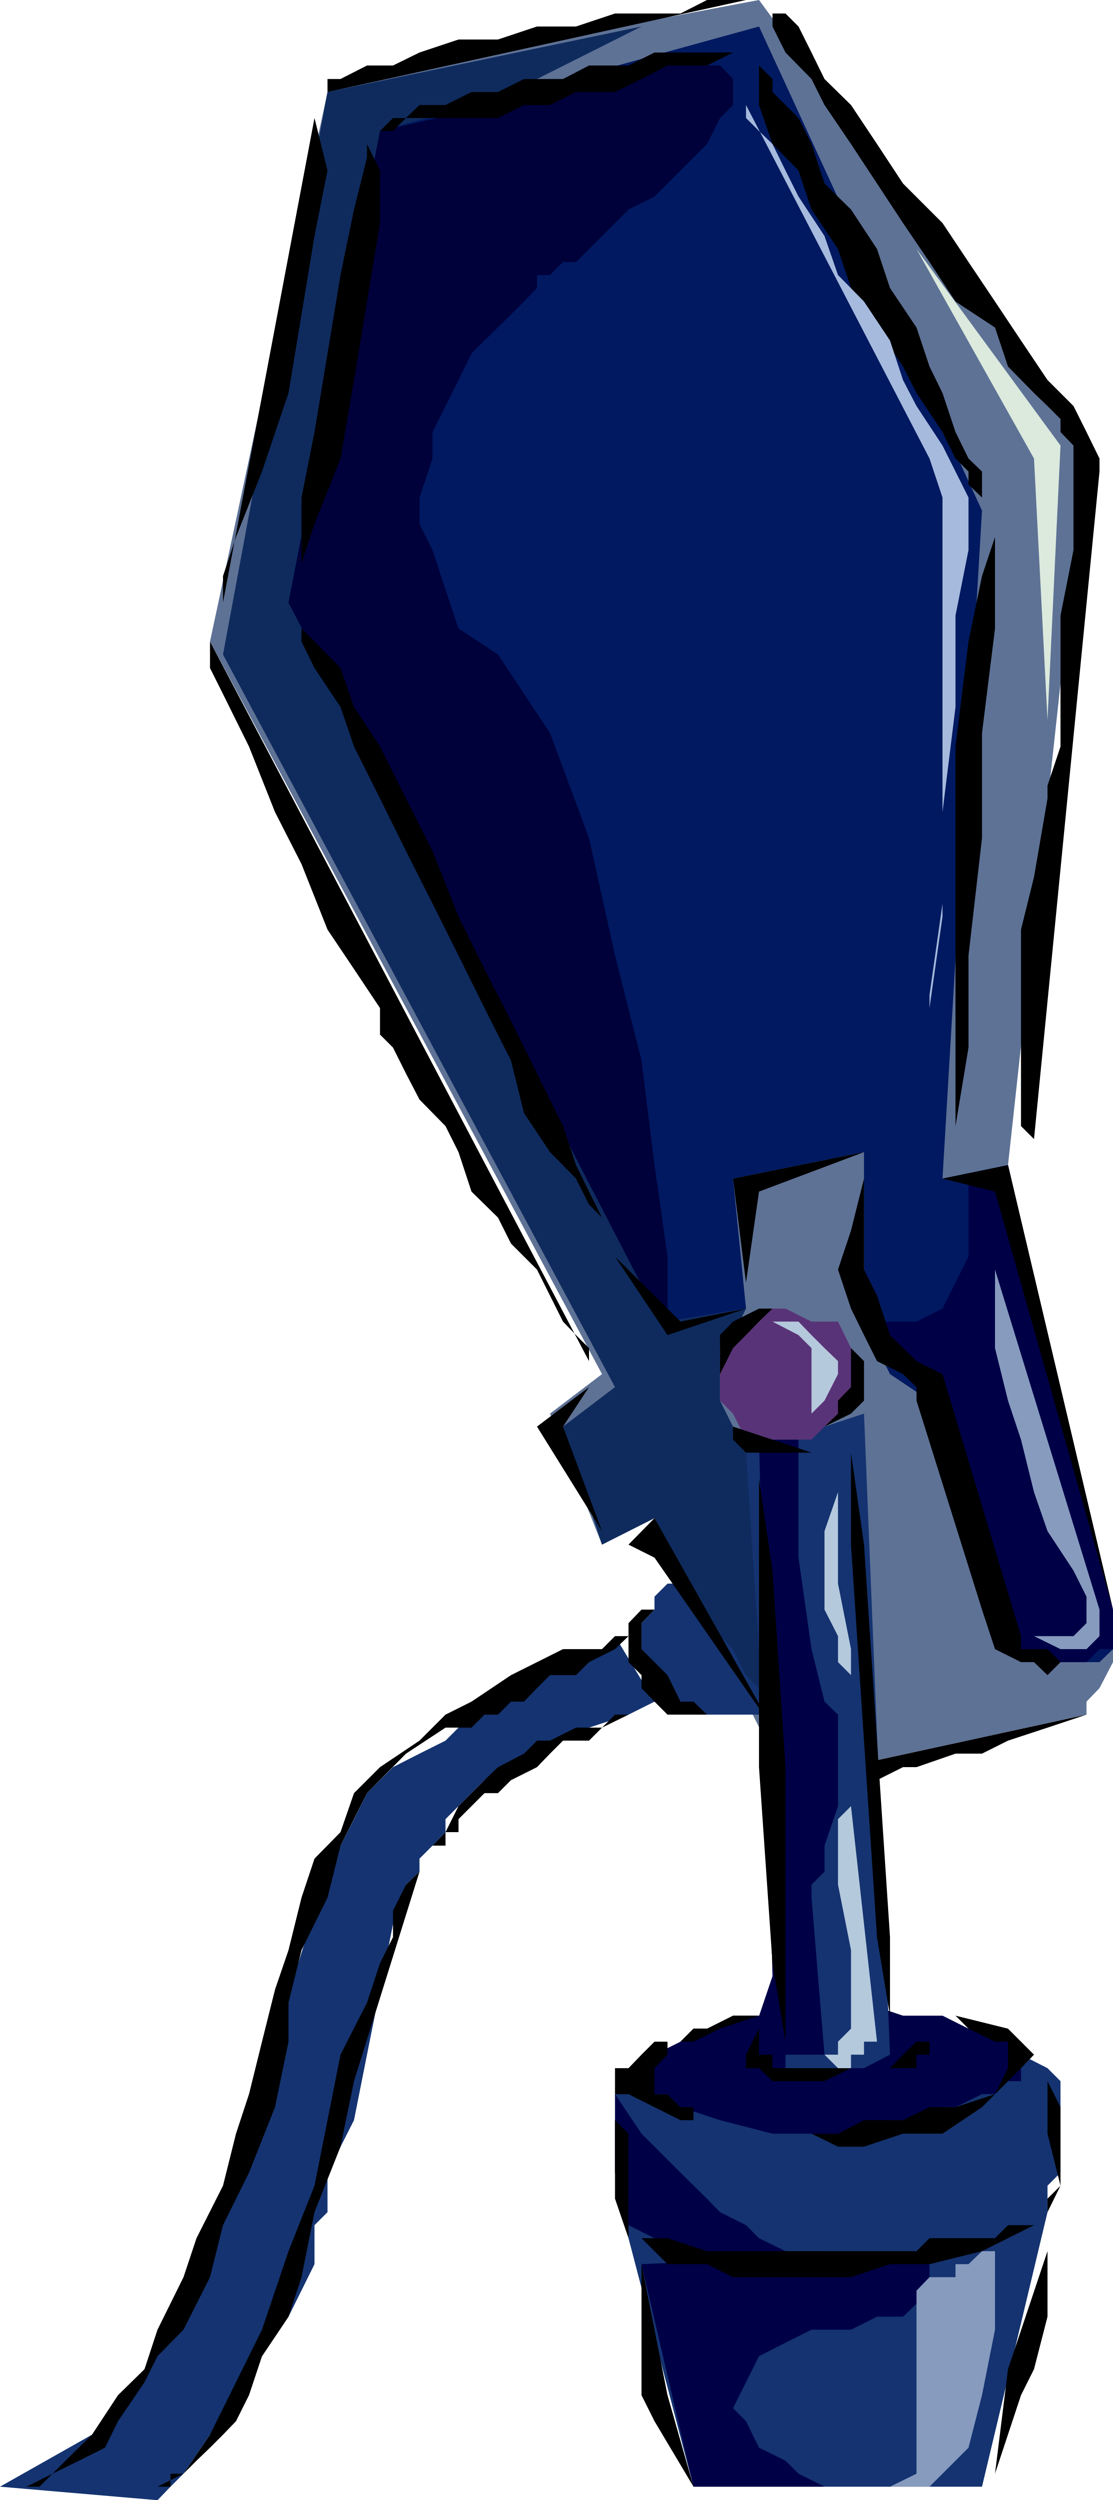 <svg height="480" viewBox="0 0 160.272 360" width="213.696" xmlns="http://www.w3.org/2000/svg"><path style="fill:#5e7296" d="m264.662 254.193-16.92 79.128L304.19 438.8l-7.488 5.688 7.488 18.864 7.56-3.816 18.864 37.728 43.344-9.432v-1.872l1.872-1.944 1.944-3.744v-3.744l-1.944-3.816-1.872-7.488-1.872-11.304-1.872-13.248-3.816-11.304-1.872-11.232-1.872-7.488v-1.944l11.304-103.608-47.16-64.152-60.264 11.376z" transform="translate(-217.502 -240.945)"/><path style="fill:#0f2b5e" d="m309.878 244.76-15.048 7.56-20.736 9.36-11.304 69.769 50.832 99.792 11.304-1.872-1.872 3.816-1.872 1.872v7.56l1.872 3.744 3.744 1.872h5.688l3.744 1.872h3.816v1.872l1.872 3.816v1.872l-1.872 3.744v3.816l-1.872 3.744-1.944 3.744-1.872 3.816-1.872 1.872-1.872 3.744-1.872 1.872v1.944l-1.944 1.872-15.048-28.296-7.56 3.816-5.616-16.992 7.488-5.688-56.448-105.48 15.048-81z" transform="translate(-217.502 -240.945)"/><path style="fill:#143370" d="M306.062 478.4h-1.872l-3.744 1.873h-1.872l-3.744 1.872-3.744 1.872-1.872 1.944-3.816 1.872-3.744 3.744-3.744 1.872-3.816 1.944-3.744 3.744-1.872 3.744-1.944 3.816-1.872 3.744-16.92 52.776v1.872l-1.944 1.872-1.872 5.688-3.744 5.616-1.872 3.816-3.816 5.616-1.872 3.816h-1.872L217.502 599l22.68 1.944 1.872-1.944 1.872-1.872 3.816-5.616 3.744-3.816 3.744-7.488 3.816-5.688 3.744-7.56v-5.616l1.872-1.872v-5.688l3.816-7.56 1.872-9.432 1.872-9.36 1.872-9.432 1.872-5.688 1.944-1.872v-1.872l1.872-1.872 1.872-1.944v-1.872l1.872-1.872 1.872-1.872 1.872-1.872 3.816-1.872 3.744-1.944 3.744-1.872 3.744-1.872 5.688-1.872 3.744-1.872-5.688-9.432z" transform="translate(-217.502 -240.945)"/><path style="fill:#000" d="M313.622 474.657h-1.872l-1.872 1.872h-3.816l-1.872 1.872h-5.616l-3.744 1.872-3.744 1.872-5.688 3.816-3.744 1.872-3.744 3.744-5.688 3.816-3.744 3.744-1.944 5.616-3.744 3.816-1.872 5.616-1.872 7.56-1.944 5.688-1.872 7.488-1.872 7.56-1.872 5.688-1.872 7.488-3.816 7.56-1.872 5.616-3.744 7.56-1.872 5.688-3.816 3.744-3.744 5.688-3.816 3.744-1.872 1.872-3.744 1.872h-3.816 5.688l1.872-1.872 3.816-1.872 3.744-1.872 1.872-3.816 3.816-5.616 1.872-3.744 3.744-3.816 3.816-7.56 1.872-7.488 3.744-7.56 3.744-9.432 1.944-9.432v-5.616l1.872-7.56 3.744-7.56 1.872-7.488 3.816-7.56 5.616-5.688 5.688-3.744h3.744l1.872-1.872h1.944l1.872-1.872h1.872l1.872-1.944 1.872-1.872h3.744l1.872-1.872 3.744-1.872 1.944-1.872h3.744z" transform="translate(-217.502 -240.945)"/><path style="fill:#143370" d="m313.622 468.969-1.872 1.872v1.872l-1.872 1.944v7.488l1.872 3.816h3.744l1.872 1.872h9.432l1.944-1.872-1.944-1.944-1.872-1.872-1.872-3.744-3.744-3.744-1.944-1.944-1.872-3.744z" transform="translate(-217.502 -240.945)"/><path style="fill:#000" d="M330.614 497.265h13.176l3.744-1.872h1.944l5.616-1.944h3.816l3.744-1.872 5.688-1.872 5.616-1.872z" transform="translate(-217.502 -240.945)"/><path style="fill:#143370" d="m306.062 542.48 1.944 20.737 9.36 35.784h41.544l9.432-39.528v-3.816l1.872-1.872v-13.176l-1.872-1.872-3.816-1.944z" transform="translate(-217.502 -240.945)"/><path style="fill:#000047" d="M328.742 529.305v1.872h-5.688l-1.872 1.872h-3.816l-1.872 1.872-3.744 1.872h-1.872v5.688h3.744l1.872 1.872 5.688 1.872 7.56 1.944h13.176l3.744-1.944h3.816l3.744-1.872h1.872l3.816-1.872h1.872l1.872-1.872h1.872v-5.688h-1.872l-1.872-1.872h-3.816l-3.744-1.872h-5.688l-5.616-1.872z" transform="translate(-217.502 -240.945)"/><path style="fill:#143370" d="m324.926 450.105 5.688 86.688v1.944h11.304l3.744-1.944-3.744-92.304z" transform="translate(-217.502 -240.945)"/><path style="fill:#000047" d="M332.486 448.233v16.992l1.872 13.176 1.872 7.56 1.944 1.872v13.176l-1.944 5.688v3.744l-1.872 1.872v1.872l1.872 22.608h-11.304l3.816-11.304-1.944-77.256zm-26.424 94.247v11.305l1.944 3.744v3.816l3.744 1.872 3.744 1.872 26.424 1.872h-3.744l-1.944-1.872h-5.616l-3.816-1.872-1.872-1.872-3.744-1.872-1.872-1.944-3.816-3.744-1.872-1.872-3.744-3.744z" transform="translate(-217.502 -240.945)"/><path style="fill:#000047" d="m309.878 566.96 7.488 32.04h20.808-1.944l-3.744-1.871-1.872-1.872-3.816-1.872-1.872-3.816-1.872-1.872 1.872-3.744 1.872-3.744 3.816-1.944 3.744-1.872h5.688l3.744-1.872h3.744l1.944-1.872 1.872-3.816v-5.616 1.872z" transform="translate(-217.502 -240.945)"/><path style="fill:#001960" d="m272.222 259.809-13.176 67.896 54.576 103.536 11.304-1.872-1.872-18.72 18.864-3.816v22.536l1.872 5.688 1.872 3.744 5.688 3.816 11.304 33.912 1.872 1.872h1.872l3.816 1.872h5.616l1.944-1.872v-3.744l-15.12-65.952-9.432 1.944 5.688-96.192-32.112-69.696z" transform="translate(-217.502 -240.945)"/><path style="fill:#000047" d="M356.966 410.649v11.231l-1.872 3.744-1.872 3.744-3.744 1.872h-5.688v1.944h1.872v3.744l1.872 1.872 1.944 1.872 1.872 1.944v1.872l1.872 3.744 1.872 5.688 1.872 7.488 1.944 7.56 3.744 5.688 1.872 3.744 1.872 1.872h7.56l1.872-1.872h1.944v-5.688l-15.12-64.008z" transform="translate(-217.502 -240.945)"/><path style="fill:#00003a" d="m313.622 250.377-41.4 9.432-13.176 67.896 54.576 105.48V421.88l-1.872-13.176-1.872-15.048-3.816-15.12-3.744-16.92-5.616-15.12-7.488-11.304-5.688-3.744-1.872-5.616-1.872-5.688-1.872-3.744v-3.816l1.872-5.616v-3.816l1.872-3.744 1.872-3.744 1.872-3.816 1.872-1.872 3.816-3.744 1.872-1.872 1.872-1.944v-1.872h1.872l1.872-1.872h1.872l1.872-1.872 1.872-1.872 3.816-3.816 3.744-1.872 1.872-1.872 3.744-3.744 1.944-1.944 1.872-3.744 1.872-1.872v-3.744l-1.872-1.944h-3.816z" transform="translate(-217.502 -240.945)"/><path style="fill:#593377" d="M338.174 431.24h-3.816l-3.744-1.871h-1.872l-1.944 1.872-1.872 1.944-1.872 1.872-1.872 1.872v5.688l1.872 1.872 1.872 3.744h9.432l1.872-1.872 1.944-1.872 1.872-1.872 1.872-3.816-1.872-3.744z" transform="translate(-217.502 -240.945)"/><path style="fill:#000" d="M323.054 248.505H311.75l-3.744 1.872h-5.688l-3.744 1.944h-5.616l-3.744 1.872h-3.816l-3.744 1.872h-3.744l-1.944 1.872h-1.872l-1.872 1.872h1.872l1.872-1.872h13.248l3.744-1.872h3.744l3.744-1.872h5.616l3.816-1.872 3.744-1.944h5.688zM270.35 261.68v1.945l-1.872 7.488-1.944 9.432-1.872 11.304-1.872 11.304-1.872 9.432v11.304-1.872l1.872-5.616 3.744-9.432 1.944-11.304 1.872-11.304 1.872-11.304v-7.56zm56.448-11.303 1.944 1.944v1.872l3.744 3.744 1.872 3.744 1.872 5.688 3.816 3.744 3.744 5.688 1.872 5.616 3.816 5.688 1.872 5.616 1.872 3.816 1.872 5.616 1.872 3.816 1.944 1.872v3.744l-1.944-1.872v-1.872l-1.872-1.872-1.872-3.816-3.744-5.616-1.944-3.816-3.744-5.616-3.744-5.688-1.872-5.616-3.816-5.688-1.872-5.616-3.744-3.816-1.944-5.616v-1.872zm-65.88 79.2v3.744l1.872 3.816 3.744 5.616 1.944 5.688 3.744 7.488 3.744 7.56 3.816 7.56 3.744 7.488 3.744 7.56 3.816 7.56 1.872 7.56 3.744 5.616 3.744 3.816 1.872 3.744 1.872 1.872-1.872-3.744-1.872-3.816-1.872-5.616-3.744-7.56-3.744-7.56-3.816-7.488-3.744-7.56-3.744-9.432-3.816-7.56-3.744-7.488-3.744-5.688-1.944-5.616-3.744-3.816-1.872-1.872zm99.864-11.304v13.176l-1.872 15.048v15.12l-1.944 16.92v13.248l-1.872 11.304v3.744-58.392l1.872-15.12 1.944-9.432zm-54.72 103.607 7.56 11.305 11.304-3.816-9.432 1.872zm18.864 3.745-1.872-14.976 18.864-3.816-15.12 5.688zm16.992-14.976v13.104l1.872 3.744 1.872 5.688 3.816 3.744 3.744 1.872 11.304 37.728v1.872h3.816l1.872 1.872h3.744-3.744l-1.872 1.872-1.944-1.872h-1.872l-3.744-1.872-1.872-5.688-9.432-30.096v-1.944l-1.944-1.872-3.744-1.872-1.872-3.744-1.872-3.816-1.872-5.616 1.872-5.616zm11.304 0 9.432-1.944 15.12 64.008-16.992-60.192zm-28.296-169.704h-5.616l-3.816 1.944h-9.432l-5.616 1.872h-5.616l-5.616 1.872h-5.688l-5.616 1.872-3.816 1.872h-3.744l-3.816 1.944h-1.872v1.872zm-62.136 16.992-13.176 69.768v-3.816l1.872-5.616 3.744-9.432 3.816-11.304 1.872-11.304 1.872-11.304 1.872-9.432zm-15.048 75.383 54.576 103.609v-1.872l-1.872-1.872-1.872-1.944-1.872-3.744-1.872-3.744-3.744-3.744-1.872-3.744-3.816-3.744-1.872-5.688-1.872-3.744-3.744-3.816-1.944-3.744-1.872-3.744-1.872-1.872v-3.816l-3.744-5.616-3.816-5.688-3.744-9.432-3.816-7.488-3.744-9.432-3.744-7.56-1.872-3.744zm54.576 107.353-7.488 5.688 9.36 15.048-5.616-15.048zm5.688 22.68 3.744-3.816 16.992 30.168-16.992-24.48zm26.352-33.984h-7.56l-3.744 1.872-1.872 1.944v9.432-3.816l1.872-3.744 1.872-1.872 1.872-1.944 1.944-1.872zm3.816 1.871 1.872 1.945v1.872l1.872 1.872v5.688l-1.872 1.872-3.816 1.872 1.944-1.872v-1.872l1.872-1.944v-7.488zm-15.12 15.12v1.873l1.872 1.872h9.432z" transform="translate(-217.502 -240.945)"/><path style="fill:#000" d="M326.798 453.92v41.473l1.944 28.224 1.872 11.304v-39.528l-1.872-28.296zm13.248-3.815v13.248l1.872 28.224 1.872 28.296 1.872 11.304v-11.304l-1.872-28.296-1.872-28.224z" transform="translate(-217.502 -240.945)"/><path style="fill:#000" d="M326.798 533.049v3.744h1.944v1.944h11.304l-3.816 1.872h-7.488l-1.944-1.872h-1.872v-1.944zm22.68 0v1.872h1.872v1.872h-1.872v1.944h-3.816l1.872-1.944 1.944-1.872zm-22.68-1.872h-3.744l-3.744 1.872h-1.944l-1.872 1.872h-3.744l-1.872 1.872-1.872 1.944h-1.944v3.744h1.944l3.744 1.872 3.744 1.872h5.688-3.816v-1.872h-1.872l-1.872-1.872h-1.872v-3.744l1.872-1.944v-1.872h3.744l3.816-1.872z" transform="translate(-217.502 -240.945)"/><path style="fill:#000" d="M328.742 548.169h5.616l3.816 1.872h3.744l5.616-1.872h5.688l5.688-3.816 1.872-1.872 1.872-1.872 1.872-1.872 1.872-1.944-1.872-1.872-1.872-1.872-7.56-1.872 1.872 1.872 3.816 1.872h1.872v3.816l-1.872 3.744-5.688 1.872h-3.744l-3.816 1.872h-5.616l-3.744 1.944h-7.56zm-22.68-1.944v11.304l1.944 5.688v-15.048zm3.816 16.992 1.872 1.872 1.872 1.872h5.688l3.744 1.872h16.992l5.616-1.872h5.688l7.56-1.872 7.488-3.744h-3.744l-1.872 1.872h-9.432l-1.872 1.872H319.31l-5.688-1.872zm58.464-22.608v7.56l1.872 7.488-1.872 3.816v-1.944l1.872-1.872v-11.304zm-58.464 26.351v18.865l1.872 3.744 5.616 9.432-3.744-13.176zm58.464-1.871v9.432l-1.944 7.56-1.872 3.744-3.744 11.304 1.872-15.048zm-39.6-322.2h1.872l1.872 1.872 1.872 3.744 1.872 3.816 3.816 3.744 3.744 5.616 3.744 5.688 5.688 5.688 3.744 5.616 3.816 5.688 3.744 5.616 3.816 5.688 3.744 3.744 1.872 3.744 1.872 3.816v1.872l-9.432 96.12-1.872-1.872v-28.296l1.872-7.56 1.944-11.304v-1.872l1.872-5.616v-18.864l1.872-9.432v-15.048l-1.872-1.944v-1.872l-1.872-1.872-1.944-1.872-3.744-3.816-1.872-5.616-5.688-3.744-3.744-5.688-3.816-5.616-3.744-5.688-3.744-5.688-3.816-5.616-1.872-3.744-3.744-3.816-1.872-3.744zm-15.12 227.951-1.872 1.873-1.872 1.944v3.744l3.744 3.744 1.872 3.816h1.872l1.944 1.872h3.744-9.432l-1.872-1.872-1.872-1.944v-1.872l-1.872-1.872v-5.616l1.872-1.944h1.872zm-3.744 16.993h-3.816l-1.872 1.872h-3.744l-3.744 1.872h-1.872l-1.872 1.872-3.744 1.944-1.944 1.872-1.872 1.872-1.872 1.872-1.872 3.744-1.872 1.944h1.872v-1.944h1.872v-1.872l1.872-1.872 1.872-1.872h1.944l1.872-1.872 3.744-1.872 1.872-1.944 1.872-1.872h3.744l1.872-1.872 3.816-1.872zM277.91 510.44l-1.944 1.873-1.872 3.744v3.816l-1.872 3.744-1.872 5.688-3.816 7.488-1.872 9.432-1.872 9.432-3.744 9.432-3.816 11.304-3.744 7.56-3.744 7.56-3.816 5.616-3.744 1.872h1.872v-1.872h1.872l1.872-1.872 1.944-1.872 1.872-1.872 1.872-1.944 1.872-3.744 1.872-5.616 3.816-5.688 1.872-5.688 1.872-9.36 3.744-9.432 1.944-9.432z" transform="translate(-217.502 -240.945)"/><path style="fill:#879bbf" d="M360.782 563.217v1.872h-1.872l-1.944 1.872h-1.872v1.872h-3.744l-1.872 1.944v26.352L345.662 599h5.688l1.872-1.872 3.744-3.744 1.944-7.56 1.872-9.432z" transform="translate(-217.502 -240.945)"/><path style="fill:#a5badd" d="M324.926 256.065v1.872l1.872 1.872 1.944 1.872 1.872 3.816 1.872 3.744 3.744 5.688 1.944 5.616 3.744 3.816 3.744 5.616 1.872 5.688 1.944 3.744 3.744 5.688 1.872 3.744 1.872 3.744v7.56l-1.872 9.432v13.176l-1.872 15.12v15.048l-1.872 13.176V397.4v-13.176l1.872-13.176v-58.463l-1.872-5.616z" transform="translate(-217.502 -240.945)"/><path style="fill:#dbeadd" d="m349.478 276.8 20.736 28.297-1.872 39.528-1.944-37.656z" transform="translate(-217.502 -240.945)"/><path style="fill:#879bbf" d="m360.782 423.753 15.048 48.96v3.816l-1.872 1.872h-3.744l-3.816-1.872h5.688l1.872-1.872v-3.816l-1.872-3.744-3.744-5.688-1.944-5.616-1.872-7.56-1.872-5.616-1.872-7.56v-9.432z" transform="translate(-217.502 -240.945)"/><path style="fill:#b5c9dd" d="M328.742 431.24h3.744l1.872 1.945 1.872 1.872 1.944 1.872v1.872l-1.944 3.816-3.744 3.744 1.872-1.872v-9.432l-1.872-1.872zm9.432 24.553v13.176l1.872 9.432v7.56-3.816l-1.872-1.872v-3.744l-1.944-3.816v-11.304zm1.872 45.216 3.744 33.912h-1.872v1.872h-1.872v1.944h-1.872l-1.944-1.944h-1.872 3.816v-1.872l1.872-1.872v-11.304l-1.872-9.432v-9.432z" transform="translate(-217.502 -240.945)"/></svg>
